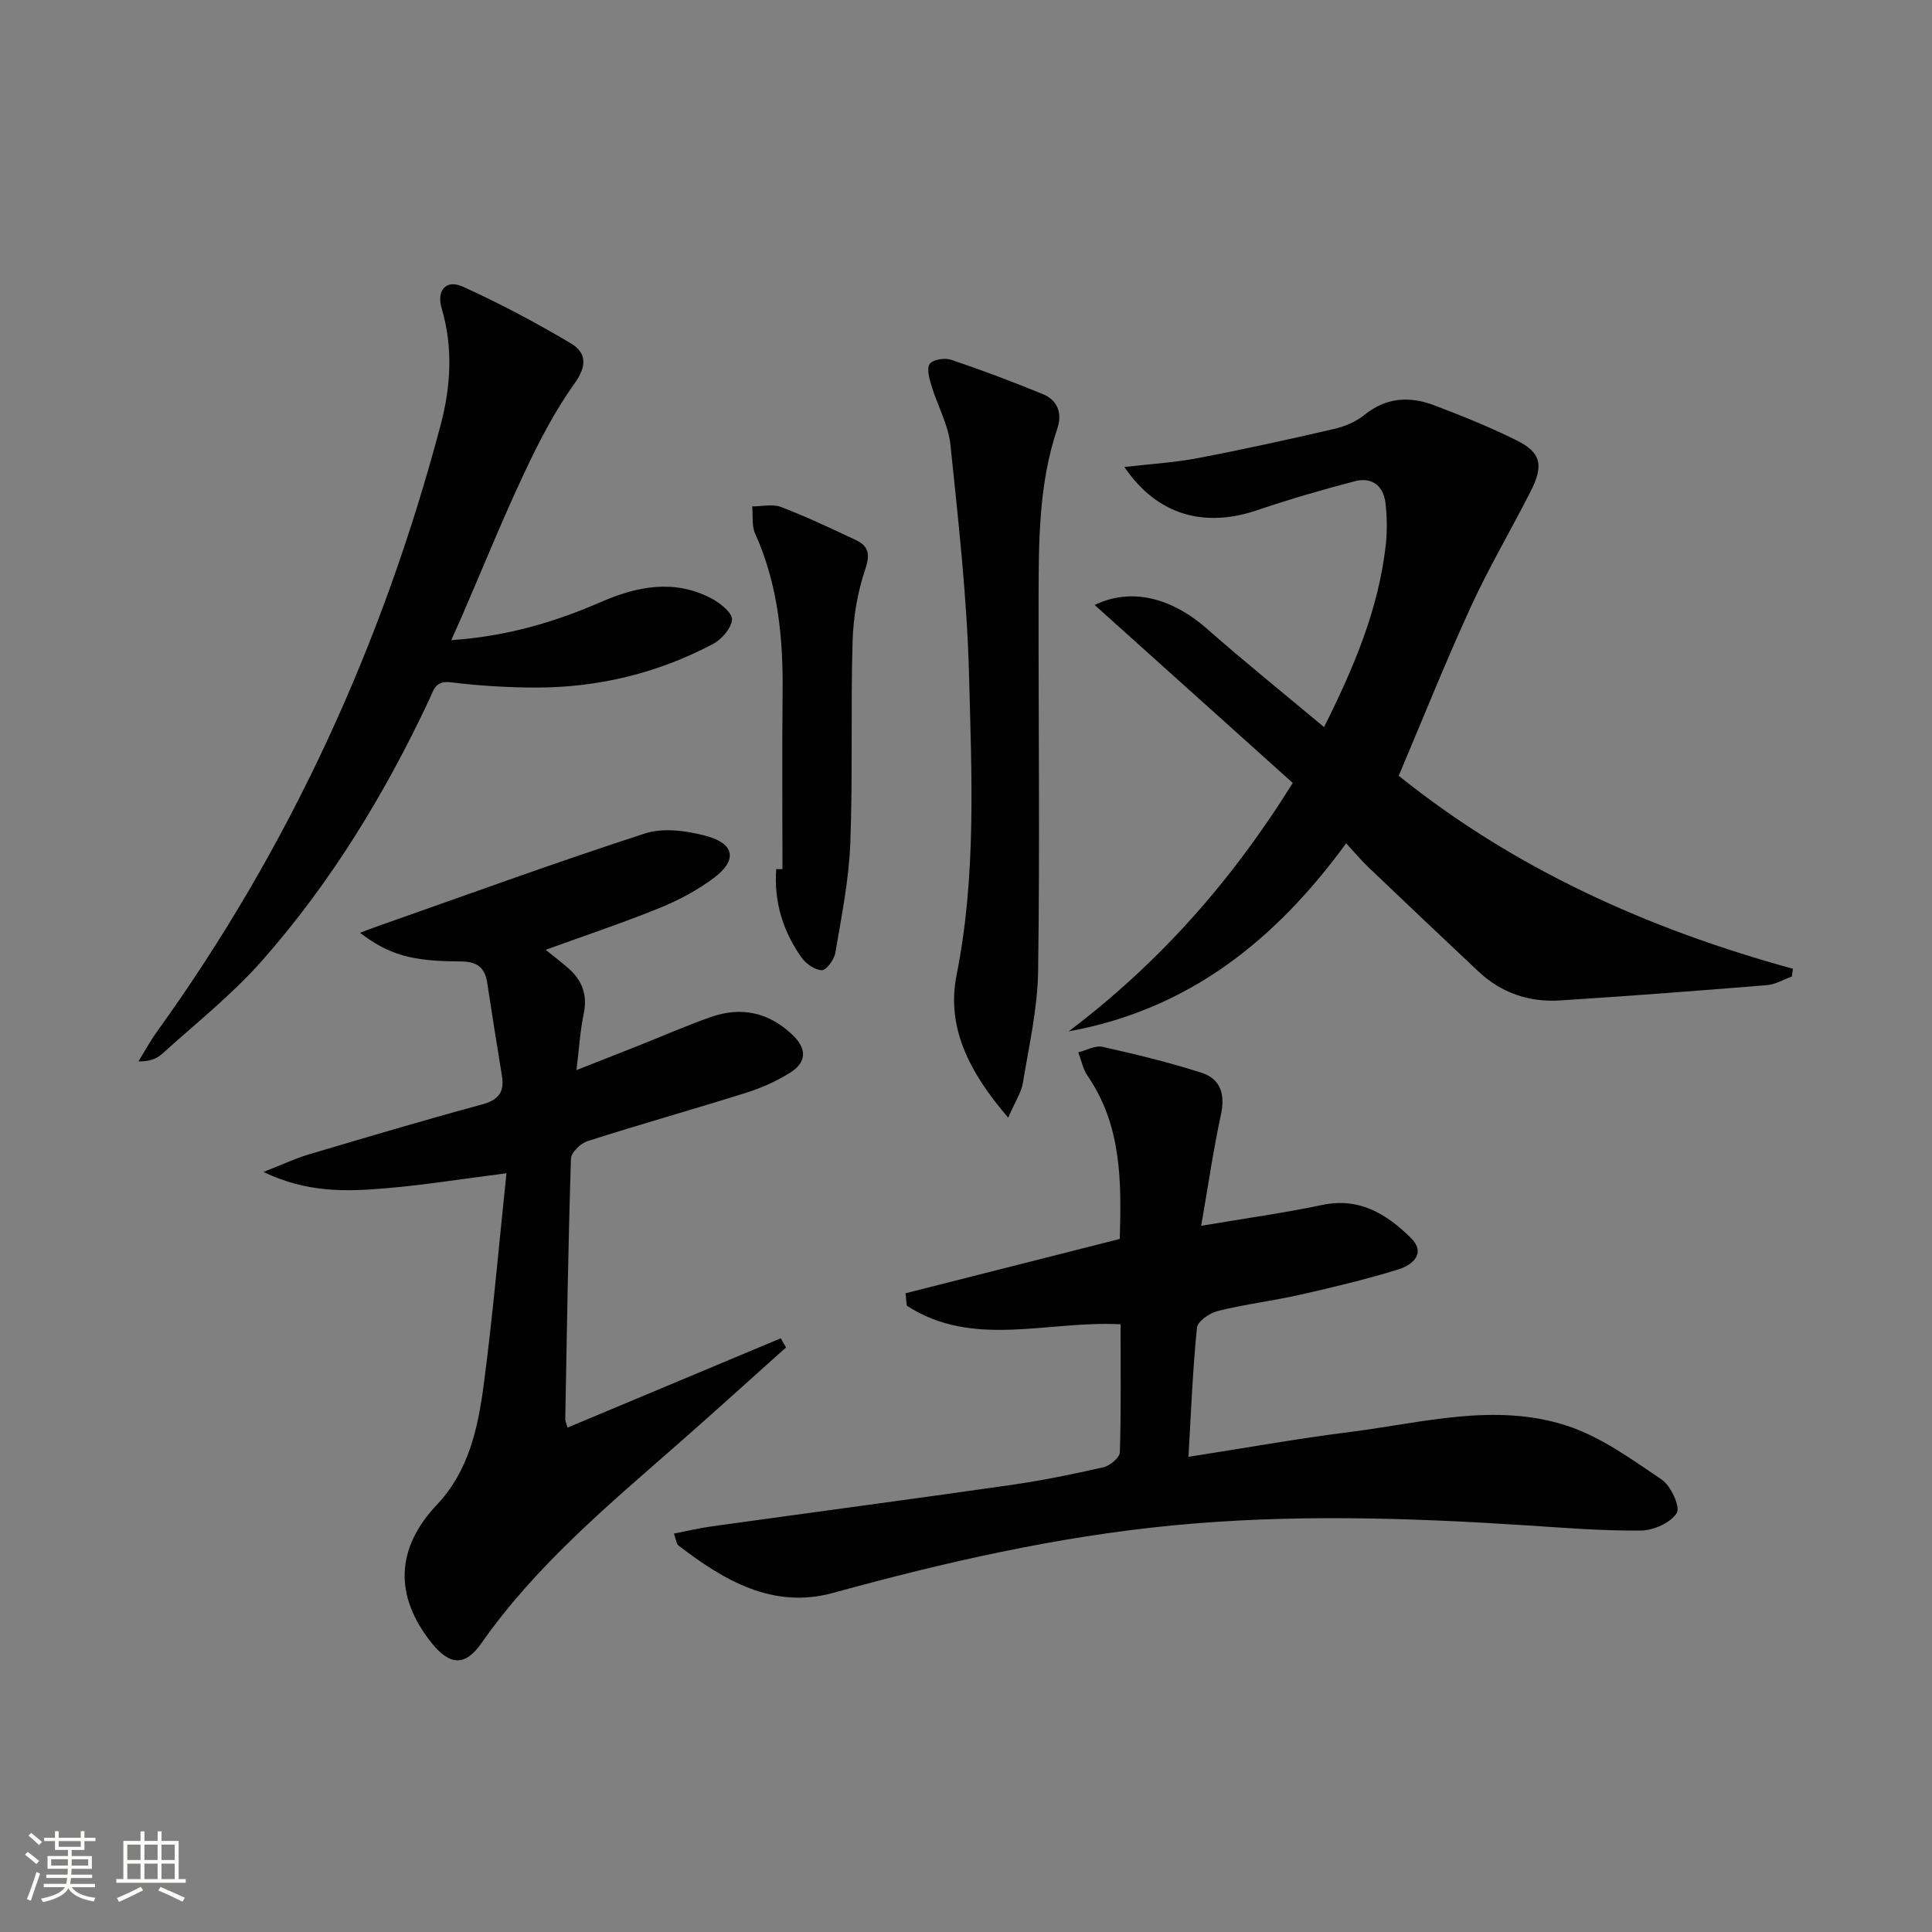 <svg enable-background="new 0 0 400 400" viewBox="0 0 400 400" xmlns="http://www.w3.org/2000/svg"><rect x="0" y="0" width="400" height="400" fill="#808080" stroke="none"/><path d="m5.17 384 .55-.58c.85.61 1.65 1.24 2.4 1.87l-.59.64c-.83-.73-1.62-1.38-2.36-1.93m1.22 9.53-.82-.34c.71-1.76 1.37-3.64 1.98-5.63.24.13.5.25.76.36-.6 1.67-1.24 3.54-1.92 5.61m-.5-13.5.57-.54c.56.44 1.31 1.06 2.26 1.87l-.64.64c-.68-.66-1.41-1.32-2.19-1.97m3.25.46h2.24v-1.36h.77v1.36h4.57v-1.36h.76v1.36h2.28v.69h-2.28v1.84h-2.64v1.26h4.18v2.64h-4.21c0 .45-.02.86-.05 1.21h4.32v.69h-4.38c-.04.34-.1.75-.19 1.22h5.15v.69h-4.82c.87 1.19 2.51 1.92 4.93 2.19-.17.31-.3.57-.37.76-2.77-.49-4.52-1.41-5.26-2.76-.56 1.26-2.3 2.23-5.24 2.9-.12-.24-.26-.48-.43-.72 2.73-.55 4.38-1.34 4.96-2.38h-4.38v-.69h4.65c.1-.38.17-.79.21-1.22h-4.32v-.69h4.4c.03-.34.05-.75.05-1.21h-4.2v-2.64h4.23v-1.26h-2.69v-1.84h-2.24zm1.46 4.46v1.29h3.45c.01-.4.02-.57.01-.53v-.32-.45h-3.46zm1.55-2.59h4.57v-1.19h-4.57zm6.11 2.59h-3.42v.77c-.01.19-.01.37-.02.53h3.44z" fill="#fbfcfa"/><path d="m32.63 379.16h.82v1.98h3.54v7.89h1.46v.78h-14.37v-.78h1.46v-7.89h3.55v-1.98h.82v1.98h2.73v-1.98zm-3.49 11.48.5.73c-1.61.82-3.28 1.63-5 2.41-.13-.27-.28-.55-.44-.82 1.75-.72 3.4-1.49 4.94-2.32m-2.78-5.55h2.73v-3.18h-2.73zm0 3.95h2.73v-3.2h-2.73zm3.54-3.95h2.73v-3.18h-2.73zm0 3.95h2.73v-3.2h-2.73zm7.89 4.68c-1.84-.92-3.51-1.7-5.02-2.32l.45-.73c1.89.8 3.57 1.55 5.04 2.23zm-1.62-11.81h-2.73v3.18h2.73zm-2.73 7.13h2.73v-3.2h-2.73z" fill="#fbfcfa"/><g fill="#010102"><path d="m248.69 253.79c9.15-1.55 17.18-2.66 25.08-4.32 7.68-1.62 13.33 1.91 18.28 6.77 3.33 3.28.37 5.69-2.6 6.6-6.64 2.04-13.41 3.67-20.19 5.2-5.66 1.28-11.45 1.98-17.08 3.37-1.7.42-4.23 2.14-4.36 3.47-.89 8.71-1.22 17.48-1.76 26.74 11.62-1.81 22.52-3.77 33.49-5.15 14.91-1.88 29.99-6.14 44.85-1.29 7.04 2.29 13.41 6.94 19.65 11.16 1.89 1.28 3.89 5.66 3.1 6.91-1.26 2.02-4.78 3.6-7.36 3.63-7.95.09-15.92-.56-23.88-1.08-24.41-1.58-48.79-2.34-73.22.03-23.89 2.32-47.12 7.61-70.2 13.96-12.43 3.42-22.57-2.55-32.02-9.81-.42-.32-.46-1.15-.94-2.47 2.8-.54 5.29-1.14 7.82-1.49 20.69-2.88 41.41-5.63 62.09-8.59 6.39-.92 12.74-2.22 19.04-3.66 1.34-.31 3.33-1.98 3.37-3.07.28-8.78.15-17.57.15-26.52-15.11-.81-30.56 5.06-44.26-3.85-.09-.86-.17-1.71-.26-2.57 14.61-3.71 29.22-7.41 44.36-11.25.32-11.7.47-23.38-6.68-33.78-.96-1.4-1.29-3.22-1.91-4.85 1.68-.42 3.51-1.48 5.03-1.14 6.91 1.55 13.82 3.21 20.55 5.39 3.8 1.23 4.86 4.37 3.98 8.5-1.57 7.26-2.64 14.65-4.12 23.16z"/><path d="m226.63 125.25c7.54-3.61 15.83-1.61 23.33 4.99 7.72 6.79 15.74 13.25 24.17 20.3 6.22-12.43 11.26-24.39 12.76-37.56.33-2.92.3-5.95-.05-8.87-.43-3.59-2.84-5.4-6.37-4.47-6.73 1.78-13.44 3.69-20.02 5.94-11.19 3.83-20.89 1.05-27.66-8.89 5.3-.62 10.31-.91 15.19-1.84 9.45-1.8 18.85-3.87 28.22-6.04 2.21-.51 4.54-1.49 6.28-2.9 4.54-3.69 9.44-3.91 14.53-1.97 5.74 2.19 11.46 4.48 16.95 7.21 5.13 2.55 5.7 5.18 2.9 10.67-4.07 7.98-8.63 15.72-12.36 23.86-5.24 11.43-9.91 23.13-14.91 34.93 23.8 19.17 51.6 31.75 81.61 39.96-.07.54-.14 1.08-.22 1.62-1.74.62-3.45 1.64-5.23 1.78-14.24 1.16-28.49 2.25-42.75 3.16-6.4.41-12.17-1.54-16.91-6-7.63-7.18-15.24-14.38-22.81-21.61-1.54-1.47-2.9-3.12-4.57-4.93-14.59 20-32.54 34.43-57.45 38.94 18.43-13.93 33.53-30.76 46.39-51.43-13.6-12.21-27.22-24.45-41.02-36.85z"/><path d="m117.5 295.57c14.81-6.2 29.48-12.34 44.15-18.49.36.63.73 1.26 1.09 1.89-7.26 6.5-14.48 13.05-21.8 19.48-14.75 12.96-29.89 25.5-41.3 41.8-3.37 4.81-6.56 4.56-10.3-.12-7.77-9.73-7.41-19.57 1.13-28.61 6.54-6.92 8.47-15.75 9.65-24.63 1.9-14.27 3.12-28.64 4.74-43.98-9.31 1.18-17.24 2.47-25.23 3.13-8 .67-16.08.93-25.09-3.4 4.03-1.57 6.66-2.82 9.42-3.64 11.93-3.54 23.85-7.09 35.86-10.34 3.43-.93 4.65-2.58 4.1-5.93-1.05-6.37-2.06-12.75-3.03-19.14-.5-3.31-2.08-4.54-5.66-4.54-10.12-.02-14.72-1.41-20.7-5.92 1.17-.44 2.09-.81 3.02-1.14 18.64-6.55 37.19-13.33 55.98-19.43 3.8-1.23 8.65-.57 12.67.51 5.93 1.6 6.49 5.02 1.63 8.67-3.41 2.56-7.31 4.64-11.27 6.25-7.64 3.1-15.47 5.71-23.59 8.66 1.69 1.37 3.25 2.54 4.71 3.82 2.84 2.5 3.99 5.49 3.18 9.37-.74 3.52-.95 7.15-1.51 11.71 4.67-1.84 8.59-3.37 12.5-4.92 5.09-2.02 10.11-4.23 15.27-6.05 6.35-2.24 12.08-1.01 17.02 3.74 3.02 2.91 2.79 5.69-.58 7.79-2.78 1.73-5.87 3.12-9.01 4.11-10.92 3.43-21.95 6.54-32.86 10.02-1.45.46-3.44 2.35-3.48 3.64-.57 17.96-.85 35.93-1.18 53.9 0 .45.23.9.47 1.79z"/><path d="m93.43 132.54c11.39-.78 21.34-3.7 30.96-7.89 7.59-3.31 15.29-4.8 23.02-.69 1.76.94 4.27 2.99 4.15 4.33-.16 1.82-2.17 4.11-3.98 5.06-11.35 5.99-23.57 8.98-36.4 9-5.97.01-11.97-.37-17.89-1.09-3.21-.39-3.53 1.68-4.4 3.54-9.17 19.54-20.34 37.87-34.6 54.06-6.22 7.06-13.73 12.99-20.74 19.35-1.13 1.02-2.67 1.58-4.88 1.54 1.25-2.03 2.38-4.15 3.77-6.07 27.53-38.21 46.78-80.29 58.8-125.74 2.11-7.98 2.58-16.03.2-24.12-1.1-3.72.94-6.03 4.36-4.48 7.66 3.46 15.11 7.44 22.35 11.72 3.24 1.92 3.46 4.62.81 8.32-4.12 5.75-7.42 12.17-10.44 18.6-4.52 9.61-8.5 19.47-12.72 29.22-.69 1.59-1.41 3.18-2.37 5.34z"/><path d="m208.74 231.4c-8.01-9.3-12.86-18.64-10.69-29.53 4.12-20.65 3.11-41.43 2.58-62.15-.41-15.9-2.21-31.77-3.85-47.61-.43-4.16-2.68-8.12-3.92-12.22-.45-1.48-1.05-3.61-.36-4.55.67-.92 3.11-1.3 4.41-.86 6.42 2.17 12.77 4.56 19.03 7.13 3.06 1.26 4.01 4.01 2.98 7.07-3.9 11.56-3.87 23.53-3.89 35.49-.04 25.63.27 51.27-.1 76.9-.11 7.73-1.89 15.45-3.15 23.13-.34 2-1.6 3.86-3.04 7.2z"/><path d="m162 179.94c0-12.12-.1-24.24.03-36.36.13-11.4-.92-22.54-5.69-33.11-.74-1.63-.42-3.74-.6-5.63 2 .01 4.22-.54 5.97.13 5.25 2.01 10.35 4.42 15.44 6.82 2.62 1.24 3.07 2.85 2.01 6-1.61 4.77-2.49 9.96-2.64 15-.41 13.96.06 27.96-.48 41.91-.3 7.57-1.83 15.1-3.1 22.6-.23 1.39-1.85 3.58-2.79 3.57-1.45-.03-3.3-1.35-4.22-2.65-3.85-5.44-5.72-11.55-5.22-18.29.43.02.86.02 1.29.01z"/></g></svg>